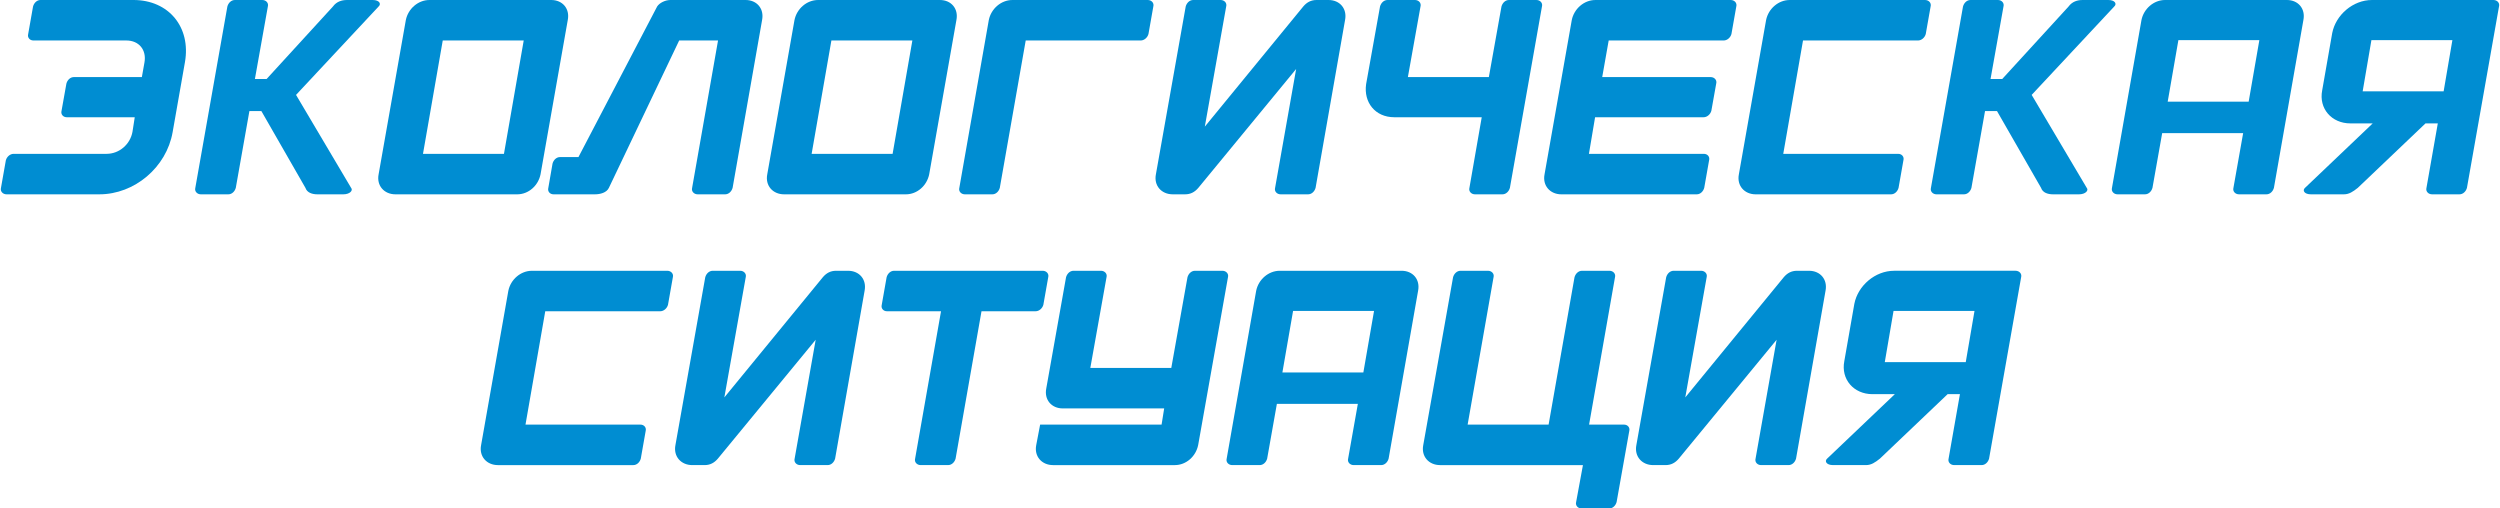 <?xml version="1.0" encoding="UTF-8"?> <svg xmlns="http://www.w3.org/2000/svg" xmlns:xlink="http://www.w3.org/1999/xlink" xmlns:xodm="http://www.corel.com/coreldraw/odm/2003" xml:space="preserve" width="130.911mm" height="26.627mm" version="1.1" style="shape-rendering:geometricPrecision; text-rendering:geometricPrecision; image-rendering:optimizeQuality; fill-rule:evenodd; clip-rule:evenodd" viewBox="0 0 9499.02 1932.1"> <defs> <style type="text/css"> .fil0 {fill:#008DD2;fill-rule:nonzero} </style> </defs> <g id="Слой_x0020_1">  <path class="fil0" d="M539 292.88l-258.42 0c-13.54,0 -24.61,11.08 -28.31,24.61l-18.46 103.37c-3.69,13.54 6.15,24.61 19.69,24.61l258.42 0 -8.61 55.38c-8.62,47.99 -50.46,83.68 -98.45,83.68l-353.18 0c-13.54,0 -25.85,11.08 -29.53,24.61l-18.46 104.6c-3.69,13.54 7.38,24.61 20.92,24.61l353.18 0c132.9,0 254.73,-102.14 278.11,-236.27l46.77 -265.81c23.38,-132.91 -61.53,-236.28 -195.67,-236.28l-353.18 0c-13.53,0 -24.61,11.08 -28.3,24.61l-18.46 104.6c-3.69,13.54 6.15,24.61 19.69,24.61l353.18 0c47.99,0 77.53,35.69 68.92,83.68l-9.85 55.38z"></path> <path id="_1" class="fil0" d="M1012.79 300.27l-44.31 0 49.23 -275.66c3.69,-13.53 -7.38,-24.61 -20.92,-24.61l-104.6 0c-13.53,0 -24.61,11.08 -28.3,24.61l-121.83 689.14c-3.69,13.54 7.38,24.61 20.92,24.61l104.6 0c13.54,0 24.61,-11.07 28.31,-24.61l51.68 -291.65 45.53 0 167.36 291.65c6.15,18.46 25.85,24.61 45.53,24.61l98.45 0c24.61,0 38.15,-14.77 29.53,-24.61l-209.2 -353.18 313.8 -335.96c11.07,-9.84 2.46,-24.61 -22.15,-24.61l-98.44 0c-19.69,0 -39.39,6.15 -52.92,24.61l-252.27 275.66z"></path> <path id="_2" class="fil0" d="M2157.24 76.3c8.61,-43.07 -19.69,-76.3 -62.76,-76.3l-462.7 0c-43.07,0 -81.22,33.23 -89.83,76.3l-103.37 585.77c-8.61,43.07 20.92,76.3 63.99,76.3l462.7 0c43.07,0 79.99,-33.23 88.6,-76.3l103.37 -585.77zm-242.43 508.24l-307.65 0 75.07 -430.71 307.65 0 -75.07 430.71z"></path> <path id="_3" class="fil0" d="M2083.4 713.75c-3.69,13.54 6.15,24.61 19.69,24.61l157.51 0c19.69,0 44.31,-6.15 52.92,-24.61l267.04 -559.92 147.68 0 -98.45 559.92c-3.69,13.54 7.39,24.61 20.92,24.61l104.6 0c13.53,0 24.61,-11.07 28.31,-24.61l111.98 -637.45c8.61,-43.07 -19.69,-76.3 -62.76,-76.3l-285.5 0c-19.69,0 -41.84,11.08 -50.45,24.61l-299.04 572.23 -70.14 0c-13.54,0 -24.61,11.08 -28.31,24.61l-16 92.3z"></path> <path id="_4" class="fil0" d="M3633.97 76.3c8.61,-43.07 -19.69,-76.3 -62.76,-76.3l-462.7 0c-43.07,0 -81.22,33.23 -89.83,76.3l-103.37 585.77c-8.61,43.07 20.92,76.3 63.99,76.3l462.7 0c43.07,0 79.99,-33.23 88.6,-76.3l103.37 -585.77zm-242.43 508.24l-307.65 0 75.07 -430.71 307.65 0 -75.07 430.71z"></path> <path id="_5" class="fil0" d="M3897.32 153.83l436.86 0c13.54,0 25.85,-11.07 29.54,-24.61l18.46 -104.6c3.69,-13.53 -7.39,-24.61 -20.93,-24.61l-514.39 0c-43.07,0 -81.22,33.23 -89.83,76.3l-111.98 637.45c-3.69,13.54 7.38,24.61 20.92,24.61l104.6 0c13.54,0 24.61,-11.07 28.31,-24.61l98.45 -559.92z"></path> <path id="_6" class="fil0" d="M4392.02 662.06c-8.61,43.07 20.92,76.3 63.99,76.3l46.76 0c20.93,0 36.92,-8.61 50.46,-24.61l371.64 -451.63 -79.99 451.63c-3.69,13.54 7.39,24.61 20.92,24.61l104.6 0c13.53,0 24.61,-11.07 28.31,-24.61l111.98 -637.45c8.61,-43.07 -19.69,-76.3 -62.76,-76.3l-45.53 0c-20.92,0 -36.92,8.62 -50.45,24.61l-374.1 456.55 81.22 -456.55c3.69,-13.53 -7.38,-24.61 -20.92,-24.61l-104.6 0c-13.53,0 -24.61,11.08 -28.3,24.61l-113.22 637.45z"></path> <path id="_7" class="fil0" d="M5190.68 319.96c-9.85,68.92 34.46,125.52 107.06,125.52l332.26 0 -46.77 268.27c-3.69,13.54 7.39,24.61 20.92,24.61l104.6 0c13.53,0 24.61,-11.07 28.31,-24.61l121.83 -689.14c3.69,-13.53 -7.39,-24.61 -20.93,-24.61l-104.6 0c-13.54,0 -24.61,11.08 -28.31,24.61l-47.99 268.27 -307.65 0 47.99 -268.27c3.69,-13.53 -7.38,-24.61 -20.92,-24.61l-104.6 0c-13.53,0 -24.61,11.08 -28.3,24.61l-52.92 295.34z"></path> <path id="_8" class="fil0" d="M6447.12 738.36c13.53,0 24.61,-11.07 28.31,-24.61l18.46 -104.6c3.69,-13.53 -6.15,-24.61 -19.69,-24.61l-436.87 0 23.39 -139.06 412.25 0c13.54,0 25.85,-11.07 29.54,-24.61l18.46 -103.37c3.69,-13.53 -7.39,-24.61 -20.92,-24.61l-412.25 0 24.61 -139.06 436.86 0c13.54,0 25.85,-11.07 29.54,-24.61l18.46 -104.6c3.69,-13.53 -7.39,-24.61 -20.93,-24.61l-514.39 0c-43.07,0 -81.22,33.23 -89.83,76.3l-103.37 585.77c-8.61,43.07 20.92,76.3 63.99,76.3l514.39 0z"></path> <path id="_9" class="fil0" d="M7185.49 738.36c13.53,0 24.61,-11.07 28.31,-24.61l18.46 -104.6c3.69,-13.53 -6.15,-24.61 -19.69,-24.61l-436.87 0 75.07 -430.71 436.86 0c13.54,0 25.85,-11.07 29.54,-24.61l18.46 -104.6c3.69,-13.53 -7.39,-24.61 -20.93,-24.61l-514.39 0c-43.07,0 -81.22,33.23 -89.83,76.3l-103.37 585.77c-8.61,43.07 20.92,76.3 63.99,76.3l514.39 0z"></path> <path id="_10" class="fil0" d="M7607.59 300.27l-44.31 0 49.23 -275.66c3.69,-13.53 -7.38,-24.61 -20.92,-24.61l-104.6 0c-13.53,0 -24.61,11.08 -28.3,24.61l-121.83 689.14c-3.69,13.54 7.38,24.61 20.92,24.61l104.6 0c13.54,0 24.61,-11.07 28.31,-24.61l51.68 -291.65 45.53 0 167.36 291.65c6.15,18.46 25.85,24.61 45.53,24.61l98.45 0c24.61,0 38.15,-14.77 29.53,-24.61l-209.2 -353.18 313.8 -335.96c11.07,-9.84 2.46,-24.61 -22.15,-24.61l-98.44 0c-19.69,0 -39.39,6.15 -52.92,24.61l-252.27 275.66z"></path> <path id="_11" class="fil0" d="M8544.07 386.41l-307.65 0 40.61 -233.82 307.65 0 -40.61 233.82zm-57.84 327.34c-3.69,13.54 7.39,24.61 20.92,24.61l104.6 0c13.53,0 24.61,-11.07 28.31,-24.61l111.98 -637.45c8.61,-43.07 -19.69,-76.3 -62.76,-76.3l-462.7 0c-43.07,0 -81.22,33.23 -89.83,76.3l-111.98 637.45c-3.69,13.54 7.38,24.61 20.92,24.61l104.6 0c13.54,0 24.61,-11.07 28.31,-24.61l36.92 -207.97 307.65 0 -36.92 207.97z"></path> <path id="_12" class="fil0" d="M9215.98 468.86l46.77 0 -43.07 244.89c-3.69,13.54 7.38,24.61 20.92,24.61l104.6 0c13.54,0 24.61,-11.07 28.31,-24.61l121.83 -689.14c3.69,-13.53 -7.38,-24.61 -20.92,-24.61l-461.47 0c-72.61,0 -137.83,56.61 -151.37,125.52l-38.15 217.82c-13.54,68.91 35.69,125.52 107.06,125.52l84.91 0 -257.2 244.89c-11.07,9.85 -2.46,24.61 22.15,24.61l125.52 0c19.69,0 34.45,-9.85 52.91,-24.61l257.2 -244.89zm-205.51 -316.26l307.65 0 -33.23 194.43 -307.65 0 33.23 -194.43z"></path> <path class="fil0" d="M2406.44 1767.2c13.53,0 24.61,-11.07 28.31,-24.61l18.46 -104.6c3.69,-13.53 -6.15,-24.61 -19.69,-24.61l-436.87 0 75.07 -430.71 436.86 0c13.54,0 25.85,-11.07 29.54,-24.61l18.46 -104.6c3.69,-13.53 -7.39,-24.61 -20.93,-24.61l-514.39 0c-43.07,0 -81.22,33.23 -89.83,76.3l-103.37 585.77c-8.61,43.07 20.92,76.3 63.99,76.3l514.39 0z"></path> <path id="_1_0" class="fil0" d="M2566.42 1690.9c-8.61,43.07 20.92,76.3 63.99,76.3l46.76 0c20.93,0 36.92,-8.61 50.46,-24.61l371.64 -451.63 -79.99 451.63c-3.69,13.54 7.39,24.61 20.92,24.61l104.6 0c13.53,0 24.61,-11.07 28.31,-24.61l111.98 -637.45c8.61,-43.07 -19.69,-76.3 -62.76,-76.3l-45.53 0c-20.92,0 -36.92,8.62 -50.45,24.61l-374.1 456.55 81.22 -456.55c3.69,-13.53 -7.38,-24.61 -20.92,-24.61l-104.6 0c-13.53,0 -24.61,11.08 -28.3,24.61l-113.22 637.45z"></path> <path id="_2_1" class="fil0" d="M3397.08 1028.84c-13.53,0 -24.61,11.08 -28.3,24.61l-18.46 104.6c-3.69,13.54 6.15,24.61 19.69,24.61l205.51 0 -98.45 559.92c-3.69,13.54 7.39,24.61 20.92,24.61l104.6 0c13.54,0 24.61,-11.07 28.31,-24.61l98.44 -559.92 205.51 0c13.53,0 25.84,-11.07 29.53,-24.61l18.46 -104.6c3.69,-13.53 -7.38,-24.61 -20.92,-24.61l-564.85 0z"></path> <path id="_3_2" class="fil0" d="M4204.35 1053.45c3.69,-13.53 -7.38,-24.61 -20.92,-24.61l-104.6 0c-13.53,0 -24.61,11.08 -28.3,24.61l-75.07 422.1c-8.61,43.07 19.69,76.3 62.76,76.3l385.17 0 -9.85 61.52 -461.47 0 -14.77 77.53c-8.61,43.07 20.92,76.3 63.99,76.3l462.7 0c43.07,0 79.99,-33.23 88.6,-76.3l113.22 -637.45c3.69,-13.53 -7.39,-24.61 -20.93,-24.61l-104.6 0c-13.54,0 -24.61,11.08 -28.31,24.61l-61.53 344.57 -307.65 0 61.53 -344.57z"></path> <path id="_4_3" class="fil0" d="M5180.22 1415.25l-307.65 0 40.61 -233.82 307.65 0 -40.61 233.82zm-57.84 327.34c-3.69,13.54 7.39,24.61 20.92,24.61l104.6 0c13.53,0 24.61,-11.07 28.31,-24.61l111.98 -637.45c8.61,-43.07 -19.69,-76.3 -62.76,-76.3l-462.7 0c-43.07,0 -81.22,33.23 -89.83,76.3l-111.98 637.45c-3.69,13.54 7.38,24.61 20.92,24.61l104.6 0c13.54,0 24.61,-11.07 28.31,-24.61l36.92 -207.97 307.65 0 -36.92 207.97z"></path> <path id="_5_4" class="fil0" d="M6014.57 1767.2l-25.85 140.29c-3.69,13.54 7.39,24.61 20.92,24.61l104.6 0c13.53,0 24.61,-11.07 28.31,-24.61l47.99 -269.5c3.69,-13.53 -6.15,-24.61 -19.69,-24.61l-132.9 0 98.45 -559.92c3.69,-13.53 -7.39,-24.61 -20.93,-24.61l-104.6 0c-13.54,0 -24.61,11.08 -28.31,24.61l-98.45 559.92 -307.65 0 98.45 -559.92c3.69,-13.53 -7.38,-24.61 -20.92,-24.61l-104.6 0c-13.53,0 -24.61,11.08 -28.3,24.61l-113.22 637.45c-8.61,43.07 20.92,76.3 63.99,76.3l542.7 0z"></path> <path id="_6_5" class="fil0" d="M6217.62 1690.9c-8.61,43.07 20.92,76.3 63.99,76.3l46.76 0c20.93,0 36.92,-8.61 50.46,-24.61l371.64 -451.63 -79.99 451.63c-3.69,13.54 7.39,24.61 20.92,24.61l104.6 0c13.53,0 24.61,-11.07 28.31,-24.61l111.98 -637.45c8.61,-43.07 -19.69,-76.3 -62.76,-76.3l-45.53 0c-20.92,0 -36.92,8.62 -50.45,24.61l-374.1 456.55 81.22 -456.55c3.69,-13.53 -7.38,-24.61 -20.92,-24.61l-104.6 0c-13.53,0 -24.61,11.08 -28.3,24.61l-113.22 637.45z"></path> <path id="_7_6" class="fil0" d="M7400.22 1497.69l46.77 0 -43.07 244.89c-3.69,13.54 7.38,24.61 20.92,24.61l104.6 0c13.54,0 24.61,-11.07 28.31,-24.61l121.83 -689.14c3.69,-13.53 -7.38,-24.61 -20.92,-24.61l-461.47 0c-72.61,0 -137.83,56.61 -151.37,125.52l-38.15 217.82c-13.54,68.91 35.69,125.52 107.06,125.52l84.91 0 -257.2 244.89c-11.07,9.85 -2.46,24.61 22.15,24.61l125.52 0c19.69,0 34.45,-9.85 52.91,-24.61l257.2 -244.89zm-205.51 -316.26l307.65 0 -33.23 194.43 -307.65 0 33.23 -194.43z"></path> </g> </svg> 